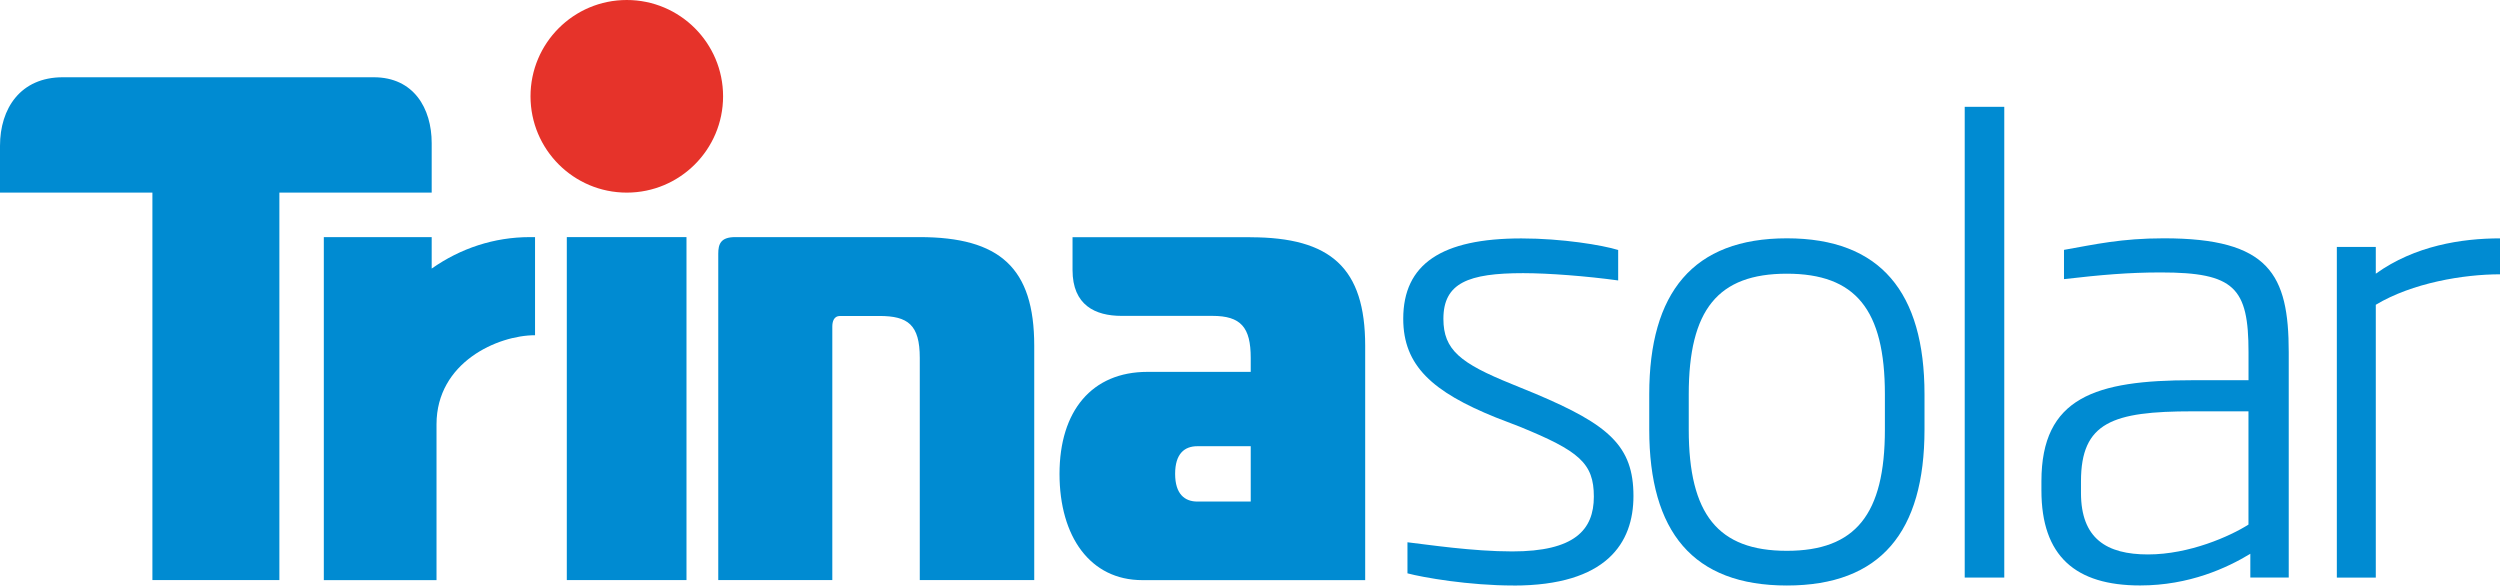 <?xml version="1.0" encoding="UTF-8"?> <svg xmlns="http://www.w3.org/2000/svg" id="_图层_1" data-name="图层 1" viewBox="0 0 497.35 116.48"><defs><style> .cls-1, .cls-2 { fill: #008bd2; } .cls-3 { fill: #e6332a; } .cls-2 { fill-rule: evenodd; } </style></defs><g><g><path class="cls-2" d="M85.88,28.46c0-6.89-3.56-13.09-11.52-13.09H12.5C4.07,15.37,0,21.57,0,29.02v9.29h30.32v77.09h25.26V38.31h30.3v-9.85Z"></path><rect class="cls-1" x="112.76" y="47.17" width="23.81" height="68.23"></rect><path class="cls-2" d="M182.88,47.17h-36.62c-2.9,0-3.37,1.4-3.37,3.31v64.92h22.69v-50.44c0-.97.3-2.1,1.53-2.1h7.83c5.68,0,8.04,1.73,8.04,8.34v44.2h22.77v-46.62c0-15.47-6.81-21.61-22.86-21.61Z"></path><path class="cls-2" d="M248.74,47.19h-35.37v6.53c0,6.99,4.51,9.12,9.75,9.12h18.07c5.68,0,7.63,2.28,7.63,8.36v2.78h-20.55c-11.05,0-17.49,7.77-17.49,20.29s6.14,21.14,16.45,21.14h44.36v-46.62c0-15.47-6.82-21.59-22.86-21.59ZM248.82,99.78h-10.62c-2.49,0-4.42-1.47-4.42-5.51s1.89-5.5,4.42-5.5h10.62v11.01Z"></path><path class="cls-2" d="M85.88,53.43v-6.26h-21.46v68.24h22.42v-30.99c0-12.37,12.22-17.73,19.6-17.73v-19.52h-1.01c-7.13,0-13.82,2.23-19.55,6.26Z"></path></g><path class="cls-3" d="M143.85,19.16c0-10.57-8.57-19.16-19.16-19.16s-19.15,8.59-19.15,19.16,8.57,19.16,19.15,19.16,19.16-8.59,19.16-19.16Z"></path></g><g><path class="cls-1" d="M301.08,116.48c-8.84,0-17.93-1.58-21.08-2.42v-6.18c4.12.48,12.96,1.82,20.84,1.82,12.36,0,16.24-4.24,16.24-10.9s-2.91-9.09-14.78-13.93l-4.72-1.82c-12.6-5.09-18.42-10.3-18.42-19.63,0-10.9,7.63-15.99,23.5-15.99,8.12,0,16.11,1.33,19.26,2.3v6.06c-6.18-.85-13.81-1.45-18.9-1.45-10.9,0-15.87,1.94-15.87,9.09,0,6.18,3.39,8.84,13.57,12.96l4.73,1.94c14.66,6.18,19.51,10.42,19.51,20.35,0,9.33-5.33,17.81-23.87,17.81Z"></path><path class="cls-1" d="M355.48,116.48c-18.66,0-27.38-10.66-27.38-31.02v-7.03c0-20.23,8.72-31.02,27.38-31.02s27.38,10.78,27.38,31.02v7.03c0,20.35-8.72,31.02-27.38,31.02ZM374.98,78.44c0-16.84-5.82-23.99-19.51-23.99s-19.51,7.15-19.51,23.99v7.03c0,16.84,5.82,24.11,19.51,24.11s19.51-7.27,19.51-24.11v-7.03Z"></path><path class="cls-1" d="M390.86,114.9V21.25h7.87v93.65h-7.87Z"></path><path class="cls-1" d="M447.68,114.9v-4.73c-4.6,2.79-12.12,6.3-21.93,6.3-12.84,0-19.63-5.82-19.63-18.9v-1.82c0-16.72,10.78-20.11,30.05-20.11h11.15v-5.57c0-12.84-2.79-15.87-17.45-15.87-6.42,0-11.87.48-19.26,1.33v-5.82c6.18-1.09,11.39-2.3,19.87-2.3,20.96,0,24.84,7.15,24.84,22.66v44.83h-7.63ZM447.31,81.83h-11.15c-15.87,0-22.17,2.18-22.17,13.93v2.3c0,9.09,5.09,12.24,13.33,12.24s16.36-3.63,19.99-5.94v-22.53Z"></path><path class="cls-1" d="M472.64,60.63v54.28h-7.75V49.12h7.75v5.33c7.75-5.57,17.08-7.03,24.72-7.03v7.15c-7.27,0-17.45,1.7-24.72,6.06Z"></path></g></svg> 